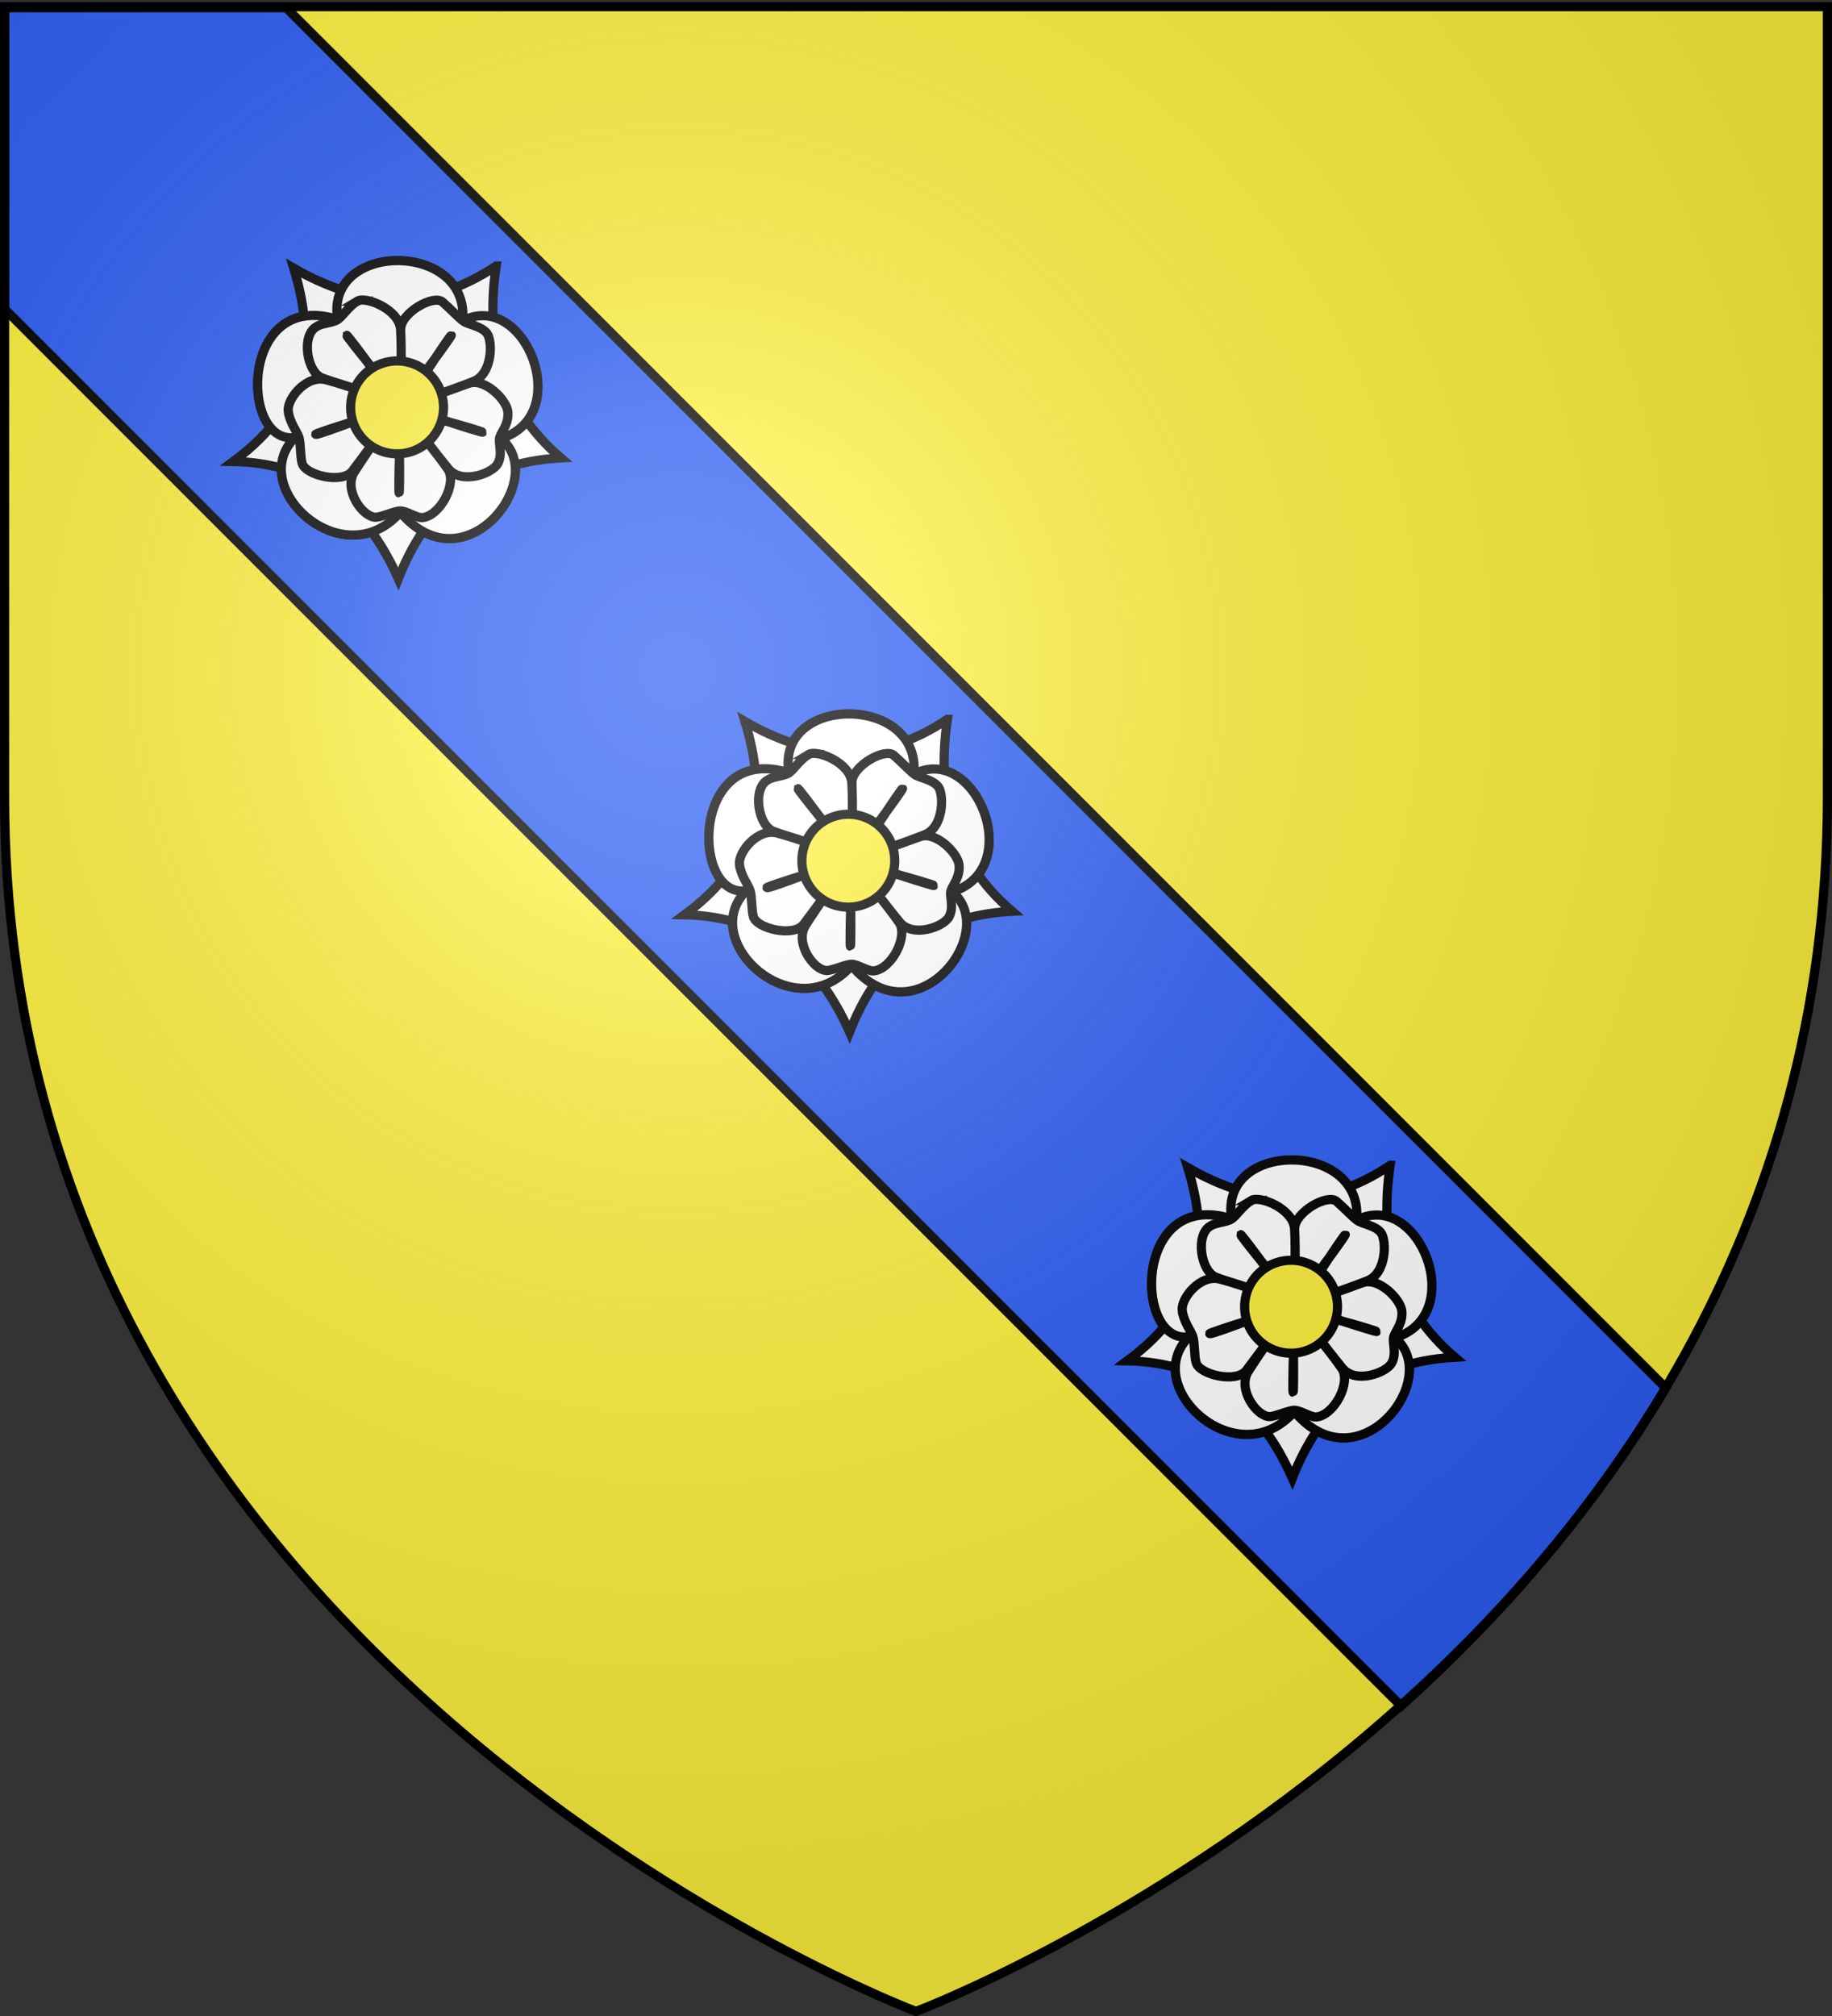 <svg xmlns="http://www.w3.org/2000/svg" xmlns:xlink="http://www.w3.org/1999/xlink" width="600" height="660" version="1.0"><rect width="100%" height="100%" fill="#333333" stroke="none"/><desc>Flag of Canton of Valais (Wallis)</desc><defs><radialGradient xlink:href="#b" id="c" cx="221.445" cy="226.331" r="300" fx="221.445" fy="226.331" gradientTransform="matrix(1.353 0 0 1.349 -77.63 -85.747)" gradientUnits="userSpaceOnUse"/><linearGradient id="b"><stop offset="0" style="stop-color:white;stop-opacity:.314"/><stop offset=".19" style="stop-color:white;stop-opacity:.251"/><stop offset=".6" style="stop-color:#6b6b6b;stop-opacity:.125"/><stop offset="1" style="stop-color:black;stop-opacity:.125"/></linearGradient></defs><g style="display:inline"><path d="M300 658.5s298.5-112.32 298.5-397.772V2.176H1.5v258.552C1.5 546.18 300 658.5 300 658.5" style="fill:#fcef3c;fill-opacity:1;fill-rule:evenodd;stroke:none;stroke-width:1px;stroke-linecap:butt;stroke-linejoin:miter;stroke-opacity:1"/></g><g style="opacity:1;display:inline"><path d="M1.5 101.125 458.875 558.5c31.348-28.132 62.038-62.67 86.687-104.125L93.719 2.531H1.5z" style="fill:#2b5df2;fill-opacity:1;fill-rule:evenodd;stroke:#000;stroke-width:3;stroke-linecap:butt;stroke-linejoin:miter;stroke-miterlimit:4;stroke-dasharray:none;stroke-opacity:1"/><path d="M0 0h600v660H0z" style="fill:none;fill-opacity:1;fill-rule:nonzero;stroke:none;stroke-width:7.56;stroke-linecap:round;stroke-linejoin:round;stroke-miterlimit:4;stroke-dasharray:none;stroke-opacity:1"/></g><g style="stroke:#000;stroke-width:5.455;stroke-miterlimit:4;stroke-dasharray:none;stroke-opacity:1;display:inline"><path d="M266.132 193.173c-58.69-18.366-58.199 75.327-25.316 70.22-29.725 29.333 28.263 83.434 62.654 44.556 38.46 45.46 88.884-20.21 59.936-43.874 44.195-13.876 14.102-89.028-22.85-70.107 4.532-47.524-81.958-47.723-74.424-.795" style="opacity:.9;fill:#fff;fill-opacity:1;fill-rule:evenodd;stroke:#000;stroke-width:5.455;stroke-linecap:round;stroke-linejoin:round;stroke-miterlimit:4;stroke-dasharray:none;stroke-opacity:1" transform="matrix(.55 0 0 .55 111.983 146.74)"/><g style="stroke:#000;stroke-width:5.455;stroke-miterlimit:4;stroke-dasharray:none;stroke-opacity:1"><g style="stroke:#000;stroke-width:8.244;stroke-miterlimit:4;stroke-dasharray:none;stroke-opacity:1"><path d="M530 390a50 50 0 1 1-100 0 50 50 0 1 1 100 0" style="fill:none;fill-opacity:1;stroke:#000;stroke-width:24.33;stroke-linecap:round;stroke-linejoin:round;stroke-miterlimit:4;stroke-dasharray:none;stroke-opacity:1" transform="matrix(.123 0 0 .123 218.634 233.677)"/><g style="stroke:#000;stroke-width:8.244;stroke-miterlimit:4;stroke-dasharray:none;stroke-opacity:1"><path d="M360.546 161.373c-6.575 44.548 2.857 83.76 38.499 114.236-52.461 2.842-80.667 31.042-96.751 71.913-19.14-43.117-50.166-68.913-98.294-69.79 46.78-34.484 48.521-73.973 36.002-115.046 37.99 21.837 77.595 27.266 120.544-1.313z" style="fill:#fff;fill-opacity:1;stroke:#000;stroke-width:5.455;stroke-linecap:round;stroke-linejoin:miter;marker-start:none;stroke-miterlimit:4;stroke-dasharray:none;stroke-opacity:1;display:inline" transform="matrix(.55 0 0 .55 111.983 146.74)"/><path d="M266.132 193.173c-58.69-18.366-58.199 75.327-25.316 70.22-29.725 29.333 28.263 83.434 62.654 44.556 38.46 45.46 88.884-20.21 59.936-43.874 44.195-13.876 14.102-89.028-22.85-70.107 4.532-47.524-81.958-47.723-74.424-.795" style="opacity:1;fill:#fff;fill-opacity:1;fill-rule:evenodd;stroke:#000;stroke-width:5.455;stroke-linecap:round;stroke-linejoin:round;stroke-miterlimit:4;stroke-dasharray:none;stroke-opacity:1;display:inline" transform="matrix(.55 0 0 .55 111.983 146.74)"/><path d="M821.819-18.702c6.948 0 21.563 7.187 28.511 7.187s17.73-7.667 24.678-7.667c20.857 1.794 40.088 39.576 29.23 55.107-10.749 15.375-52.732 75.148-54.147 73.315-3.731-4.834-41.177-59.01-52.231-76.67-12.33-19.697 8.85-50.65 23.959-51.272z" style="fill:#fff;fill-opacity:1;stroke:#000;stroke-width:10.426;stroke-linecap:round;stroke-linejoin:miter;stroke-miterlimit:4;stroke-dasharray:none;stroke-opacity:1;display:inline" transform="matrix(.288 0 0 -.288 34.024 312.358)"/><path d="M960.976 42.16c6.248 11.24.24 23.599 2.388 30.207s10.327 14.987 9.167 28.768c-1.123 13.335-25.677 38.145-43.712 32.646s-81.68-22.414-80.374-24.327c3.445-5.042 43.398-57.396 56.777-73.367 14.923-17.812 49.506-5.166 55.754 6.074z" style="fill:#fff;fill-opacity:1;stroke:#000;stroke-width:10.426;stroke-linecap:round;stroke-linejoin:miter;stroke-miterlimit:4;stroke-dasharray:none;stroke-opacity:1;display:inline" transform="matrix(.288 0 0 -.288 34.024 312.358)"/><path d="M948.699 190.43c-6.4 8.239-21.162 9.75-26.783 13.834s-13.485 12.758-23.605 21.667c-10.119 8.909-47.302-11.865-47.647-30.81-.341-18.758-1.754-89.341.468-88.69 5.86 1.718 63.206 21.62 82.53 29.41 21.552 8.688 21.814 45.867 15.037 54.59z" style="fill:#fff;fill-opacity:1;stroke:#000;stroke-width:10.426;stroke-linecap:round;stroke-linejoin:miter;stroke-miterlimit:4;stroke-dasharray:none;stroke-opacity:1;display:inline" transform="matrix(.288 0 0 -.288 34.024 312.358)"/><path d="M801.314 226.98c-9.515-5.782-16.377-16.7-21.998-20.784s-18.85-4.219-24.472-8.303c-17.579-9.657-11.035-52.197 6.877-58.38 17.734-6.12 88.699-33.184 88.766-30.869.177 6.104 1.503 65.235.066 86.02-1.603 23.182-39.724 38.1-49.24 32.317z" style="fill:#fff;fill-opacity:1;stroke:#000;stroke-width:10.426;stroke-linecap:round;stroke-linejoin:miter;stroke-miterlimit:4;stroke-dasharray:none;stroke-opacity:1;display:inline" transform="matrix(.288 0 0 -.288 34.024 312.358)"/><path d="M722.777 102.174c1.513-13.144 9.985-23.355 12.132-29.964s1.542-23.064 3.689-29.672c3.752-13.474 45.753-23.75 57.168-8.625 11.302 14.974 56.094 75.061 53.914 75.84-5.75 2.055-64.055 22.844-84.266 27.9-22.543 5.64-44.166-22.192-42.637-35.479z" style="fill:#fff;fill-opacity:1;stroke:#000;stroke-width:10.426;stroke-linecap:round;stroke-linejoin:miter;stroke-miterlimit:4;stroke-dasharray:none;stroke-opacity:1;display:inline" transform="matrix(.288 0 0 -.288 34.024 312.358)"/><path d="M754.02 75.65c0 1.355 87.997 29.685 92.063 26.635 3.727-3.05 3.826-93.386 2.81-93.386s.776 88.676 3.826 92.064c3.05 3.727 91.386-21.925 91.047-22.942s-84.576 25.85-86.27 29.917c-1.356 4.066 49.676 80.882 50.693 80.204 1.016-.677-52.214-73.7-57.296-73.362-4.236 0-62.313 72.346-61.635 73.362 1.016.678 56.387-73.494 54.693-77.56-1.355-4.066-88.576-36.627-89.254-34.932z" style="fill:#fff;fill-opacity:1;stroke:#000;stroke-width:10.426;stroke-linecap:round;stroke-linejoin:round;stroke-miterlimit:4;stroke-dasharray:none;stroke-opacity:1;display:inline" transform="matrix(.288 0 0 -.288 34.024 312.358)"/><path d="M617 390a137 137 0 1 1-274 0 137 137 0 1 1 274 0z" style="fill:#fcef3c;fill-opacity:1;stroke:#000;stroke-width:27.033;stroke-linecap:butt;stroke-miterlimit:4;stroke-dasharray:none;stroke-opacity:1" transform="matrix(.111 0 0 .111 224.553 238.486)"/></g></g></g></g><g style="stroke:#000;stroke-width:5.455;stroke-miterlimit:4;stroke-dasharray:none;stroke-opacity:1;display:inline"><path d="M266.132 193.173c-58.69-18.366-58.199 75.327-25.316 70.22-29.725 29.333 28.263 83.434 62.654 44.556 38.46 45.46 88.884-20.21 59.936-43.874 44.195-13.876 14.102-89.028-22.85-70.107 4.532-47.524-81.958-47.723-74.424-.795" style="opacity:.9;fill:#fff;fill-opacity:1;fill-rule:evenodd;stroke:#000;stroke-width:5.455;stroke-linecap:round;stroke-linejoin:round;stroke-miterlimit:4;stroke-dasharray:none;stroke-opacity:1" transform="matrix(.55 0 0 .55 256.988 292.76)"/><g style="stroke:#000;stroke-width:5.455;stroke-miterlimit:4;stroke-dasharray:none;stroke-opacity:1"><g style="stroke:#000;stroke-width:8.244;stroke-miterlimit:4;stroke-dasharray:none;stroke-opacity:1"><path d="M530 390a50 50 0 1 1-100 0 50 50 0 1 1 100 0" style="fill:none;fill-opacity:1;stroke:#000;stroke-width:24.33;stroke-linecap:round;stroke-linejoin:round;stroke-miterlimit:4;stroke-dasharray:none;stroke-opacity:1" transform="matrix(.123 0 0 .123 363.64 379.698)"/><g style="stroke:#000;stroke-width:8.244;stroke-miterlimit:4;stroke-dasharray:none;stroke-opacity:1"><path d="M360.546 161.373c-6.575 44.548 2.857 83.76 38.499 114.236-52.461 2.842-80.667 31.042-96.751 71.913-19.14-43.117-50.166-68.913-98.294-69.79 46.78-34.484 48.521-73.973 36.002-115.046 37.99 21.837 77.595 27.266 120.544-1.313z" style="fill:#fff;fill-opacity:1;stroke:#000;stroke-width:5.455;stroke-linecap:round;stroke-linejoin:miter;marker-start:none;stroke-miterlimit:4;stroke-dasharray:none;stroke-opacity:1;display:inline" transform="matrix(.55 0 0 .55 256.988 292.76)"/><path d="M266.132 193.173c-58.69-18.366-58.199 75.327-25.316 70.22-29.725 29.333 28.263 83.434 62.654 44.556 38.46 45.46 88.884-20.21 59.936-43.874 44.195-13.876 14.102-89.028-22.85-70.107 4.532-47.524-81.958-47.723-74.424-.795" style="opacity:1;fill:#fff;fill-opacity:1;fill-rule:evenodd;stroke:#000;stroke-width:5.455;stroke-linecap:round;stroke-linejoin:round;stroke-miterlimit:4;stroke-dasharray:none;stroke-opacity:1;display:inline" transform="matrix(.55 0 0 .55 256.988 292.76)"/><path d="M821.819-18.702c6.948 0 21.563 7.187 28.511 7.187s17.73-7.667 24.678-7.667c20.857 1.794 40.088 39.576 29.23 55.107-10.749 15.375-52.732 75.148-54.147 73.315-3.731-4.834-41.177-59.01-52.231-76.67-12.33-19.697 8.85-50.65 23.959-51.272z" style="fill:#fff;fill-opacity:1;stroke:#000;stroke-width:10.426;stroke-linecap:round;stroke-linejoin:miter;stroke-miterlimit:4;stroke-dasharray:none;stroke-opacity:1;display:inline" transform="matrix(.288 0 0 -.288 179.03 458.379)"/><path d="M960.976 42.16c6.248 11.24.24 23.599 2.388 30.207s10.327 14.987 9.167 28.768c-1.123 13.335-25.677 38.145-43.712 32.646s-81.68-22.414-80.374-24.327c3.445-5.042 43.398-57.396 56.777-73.367 14.923-17.812 49.506-5.166 55.754 6.074z" style="fill:#fff;fill-opacity:1;stroke:#000;stroke-width:10.426;stroke-linecap:round;stroke-linejoin:miter;stroke-miterlimit:4;stroke-dasharray:none;stroke-opacity:1;display:inline" transform="matrix(.288 0 0 -.288 179.03 458.379)"/><path d="M948.699 190.43c-6.4 8.239-21.162 9.75-26.783 13.834s-13.485 12.758-23.605 21.667c-10.119 8.909-47.302-11.865-47.647-30.81-.341-18.758-1.754-89.341.468-88.69 5.86 1.718 63.206 21.62 82.53 29.41 21.552 8.688 21.814 45.867 15.037 54.59z" style="fill:#fff;fill-opacity:1;stroke:#000;stroke-width:10.426;stroke-linecap:round;stroke-linejoin:miter;stroke-miterlimit:4;stroke-dasharray:none;stroke-opacity:1;display:inline" transform="matrix(.288 0 0 -.288 179.03 458.379)"/><path d="M801.314 226.98c-9.515-5.782-16.377-16.7-21.998-20.784s-18.85-4.219-24.472-8.303c-17.579-9.657-11.035-52.197 6.877-58.38 17.734-6.12 88.699-33.184 88.766-30.869.177 6.104 1.503 65.235.066 86.02-1.603 23.182-39.724 38.1-49.24 32.317z" style="fill:#fff;fill-opacity:1;stroke:#000;stroke-width:10.426;stroke-linecap:round;stroke-linejoin:miter;stroke-miterlimit:4;stroke-dasharray:none;stroke-opacity:1;display:inline" transform="matrix(.288 0 0 -.288 179.03 458.379)"/><path d="M722.777 102.174c1.513-13.144 9.985-23.355 12.132-29.964s1.542-23.064 3.689-29.672c3.752-13.474 45.753-23.75 57.168-8.625 11.302 14.974 56.094 75.061 53.914 75.84-5.75 2.055-64.055 22.844-84.266 27.9-22.543 5.64-44.166-22.192-42.637-35.479z" style="fill:#fff;fill-opacity:1;stroke:#000;stroke-width:10.426;stroke-linecap:round;stroke-linejoin:miter;stroke-miterlimit:4;stroke-dasharray:none;stroke-opacity:1;display:inline" transform="matrix(.288 0 0 -.288 179.03 458.379)"/><path d="M754.02 75.65c0 1.355 87.997 29.685 92.063 26.635 3.727-3.05 3.826-93.386 2.81-93.386s.776 88.676 3.826 92.064c3.05 3.727 91.386-21.925 91.047-22.942s-84.576 25.85-86.27 29.917c-1.356 4.066 49.676 80.882 50.693 80.204 1.016-.677-52.214-73.7-57.296-73.362-4.236 0-62.313 72.346-61.635 73.362 1.016.678 56.387-73.494 54.693-77.56-1.355-4.066-88.576-36.627-89.254-34.932z" style="fill:#fff;fill-opacity:1;stroke:#000;stroke-width:10.426;stroke-linecap:round;stroke-linejoin:round;stroke-miterlimit:4;stroke-dasharray:none;stroke-opacity:1;display:inline" transform="matrix(.288 0 0 -.288 179.03 458.379)"/><path d="M617 390a137 137 0 1 1-274 0 137 137 0 1 1 274 0z" style="fill:#fcef3c;fill-opacity:1;stroke:#000;stroke-width:27.033;stroke-linecap:butt;stroke-miterlimit:4;stroke-dasharray:none;stroke-opacity:1" transform="matrix(.111 0 0 .111 369.558 384.507)"/></g></g></g></g><g style="stroke:#000;stroke-width:5.455;stroke-miterlimit:4;stroke-dasharray:none;stroke-opacity:1;display:inline"><path d="M266.132 193.173c-58.69-18.366-58.199 75.327-25.316 70.22-29.725 29.333 28.263 83.434 62.654 44.556 38.46 45.46 88.884-20.21 59.936-43.874 44.195-13.876 14.102-89.028-22.85-70.107 4.532-47.524-81.958-47.723-74.424-.795" style="opacity:.9;fill:#fff;fill-opacity:1;fill-rule:evenodd;stroke:#000;stroke-width:5.455;stroke-linecap:round;stroke-linejoin:round;stroke-miterlimit:4;stroke-dasharray:none;stroke-opacity:1" transform="matrix(.55 0 0 .55 -35.8 -1.664)"/><g style="stroke:#000;stroke-width:5.455;stroke-miterlimit:4;stroke-dasharray:none;stroke-opacity:1"><g style="stroke:#000;stroke-width:8.244;stroke-miterlimit:4;stroke-dasharray:none;stroke-opacity:1"><path d="M530 390a50 50 0 1 1-100 0 50 50 0 1 1 100 0" style="fill:none;fill-opacity:1;stroke:#000;stroke-width:24.33;stroke-linecap:round;stroke-linejoin:round;stroke-miterlimit:4;stroke-dasharray:none;stroke-opacity:1" transform="matrix(.123 0 0 .123 70.851 85.274)"/><g style="stroke:#000;stroke-width:8.244;stroke-miterlimit:4;stroke-dasharray:none;stroke-opacity:1"><path d="M360.546 161.373c-6.575 44.548 2.857 83.76 38.499 114.236-52.461 2.842-80.667 31.042-96.751 71.913-19.14-43.117-50.166-68.913-98.294-69.79 46.78-34.484 48.521-73.973 36.002-115.046 37.99 21.837 77.595 27.266 120.544-1.313z" style="fill:#fff;fill-opacity:1;stroke:#000;stroke-width:5.455;stroke-linecap:round;stroke-linejoin:miter;marker-start:none;stroke-miterlimit:4;stroke-dasharray:none;stroke-opacity:1;display:inline" transform="matrix(.55 0 0 .55 -35.8 -1.664)"/><path d="M266.132 193.173c-58.69-18.366-58.199 75.327-25.316 70.22-29.725 29.333 28.263 83.434 62.654 44.556 38.46 45.46 88.884-20.21 59.936-43.874 44.195-13.876 14.102-89.028-22.85-70.107 4.532-47.524-81.958-47.723-74.424-.795" style="opacity:1;fill:#fff;fill-opacity:1;fill-rule:evenodd;stroke:#000;stroke-width:5.455;stroke-linecap:round;stroke-linejoin:round;stroke-miterlimit:4;stroke-dasharray:none;stroke-opacity:1;display:inline" transform="matrix(.55 0 0 .55 -35.8 -1.664)"/><path d="M821.819-18.702c6.948 0 21.563 7.187 28.511 7.187s17.73-7.667 24.678-7.667c20.857 1.794 40.088 39.576 29.23 55.107-10.749 15.375-52.732 75.148-54.147 73.315-3.731-4.834-41.177-59.01-52.231-76.67-12.33-19.697 8.85-50.65 23.959-51.272z" style="fill:#fff;fill-opacity:1;stroke:#000;stroke-width:10.426;stroke-linecap:round;stroke-linejoin:miter;stroke-miterlimit:4;stroke-dasharray:none;stroke-opacity:1;display:inline" transform="matrix(.288 0 0 -.288 -113.759 163.955)"/><path d="M960.976 42.16c6.248 11.24.24 23.599 2.388 30.207s10.327 14.987 9.167 28.768c-1.123 13.335-25.677 38.145-43.712 32.646s-81.68-22.414-80.374-24.327c3.445-5.042 43.398-57.396 56.777-73.367 14.923-17.812 49.506-5.166 55.754 6.074z" style="fill:#fff;fill-opacity:1;stroke:#000;stroke-width:10.426;stroke-linecap:round;stroke-linejoin:miter;stroke-miterlimit:4;stroke-dasharray:none;stroke-opacity:1;display:inline" transform="matrix(.288 0 0 -.288 -113.759 163.955)"/><path d="M948.699 190.43c-6.4 8.239-21.162 9.75-26.783 13.834s-13.485 12.758-23.605 21.667c-10.119 8.909-47.302-11.865-47.647-30.81-.341-18.758-1.754-89.341.468-88.69 5.86 1.718 63.206 21.62 82.53 29.41 21.552 8.688 21.814 45.867 15.037 54.59z" style="fill:#fff;fill-opacity:1;stroke:#000;stroke-width:10.426;stroke-linecap:round;stroke-linejoin:miter;stroke-miterlimit:4;stroke-dasharray:none;stroke-opacity:1;display:inline" transform="matrix(.288 0 0 -.288 -113.759 163.955)"/><path d="M801.314 226.98c-9.515-5.782-16.377-16.7-21.998-20.784s-18.85-4.219-24.472-8.303c-17.579-9.657-11.035-52.197 6.877-58.38 17.734-6.12 88.699-33.184 88.766-30.869.177 6.104 1.503 65.235.066 86.02-1.603 23.182-39.724 38.1-49.24 32.317z" style="fill:#fff;fill-opacity:1;stroke:#000;stroke-width:10.426;stroke-linecap:round;stroke-linejoin:miter;stroke-miterlimit:4;stroke-dasharray:none;stroke-opacity:1;display:inline" transform="matrix(.288 0 0 -.288 -113.759 163.955)"/><path d="M722.777 102.174c1.513-13.144 9.985-23.355 12.132-29.964s1.542-23.064 3.689-29.672c3.752-13.474 45.753-23.75 57.168-8.625 11.302 14.974 56.094 75.061 53.914 75.84-5.75 2.055-64.055 22.844-84.266 27.9-22.543 5.64-44.166-22.192-42.637-35.479z" style="fill:#fff;fill-opacity:1;stroke:#000;stroke-width:10.426;stroke-linecap:round;stroke-linejoin:miter;stroke-miterlimit:4;stroke-dasharray:none;stroke-opacity:1;display:inline" transform="matrix(.288 0 0 -.288 -113.759 163.955)"/><path d="M754.02 75.65c0 1.355 87.997 29.685 92.063 26.635 3.727-3.05 3.826-93.386 2.81-93.386s.776 88.676 3.826 92.064c3.05 3.727 91.386-21.925 91.047-22.942s-84.576 25.85-86.27 29.917c-1.356 4.066 49.676 80.882 50.693 80.204 1.016-.677-52.214-73.7-57.296-73.362-4.236 0-62.313 72.346-61.635 73.362 1.016.678 56.387-73.494 54.693-77.56-1.355-4.066-88.576-36.627-89.254-34.932z" style="fill:#fff;fill-opacity:1;stroke:#000;stroke-width:10.426;stroke-linecap:round;stroke-linejoin:round;stroke-miterlimit:4;stroke-dasharray:none;stroke-opacity:1;display:inline" transform="matrix(.288 0 0 -.288 -113.759 163.955)"/><path d="M617 390a137 137 0 1 1-274 0 137 137 0 1 1 274 0z" style="fill:#fcef3c;fill-opacity:1;stroke:#000;stroke-width:27.033;stroke-linecap:butt;stroke-miterlimit:4;stroke-dasharray:none;stroke-opacity:1" transform="matrix(.111 0 0 .111 76.77 90.083)"/></g></g></g></g><path d="M300 658.5s298.5-112.32 298.5-397.772V2.176H1.5v258.552C1.5 546.18 300 658.5 300 658.5" style="opacity:1;fill:url(#c);fill-opacity:1;fill-rule:evenodd;stroke:none;stroke-width:1px;stroke-linecap:butt;stroke-linejoin:miter;stroke-opacity:1"/><path d="M300 658.5S1.5 546.18 1.5 260.728V2.176h597v258.552C598.5 546.18 300 658.5 300 658.5z" style="opacity:1;fill:none;fill-opacity:1;fill-rule:evenodd;stroke:#000;stroke-width:3;stroke-linecap:butt;stroke-linejoin:miter;stroke-miterlimit:4;stroke-dasharray:none;stroke-opacity:1"/></svg>